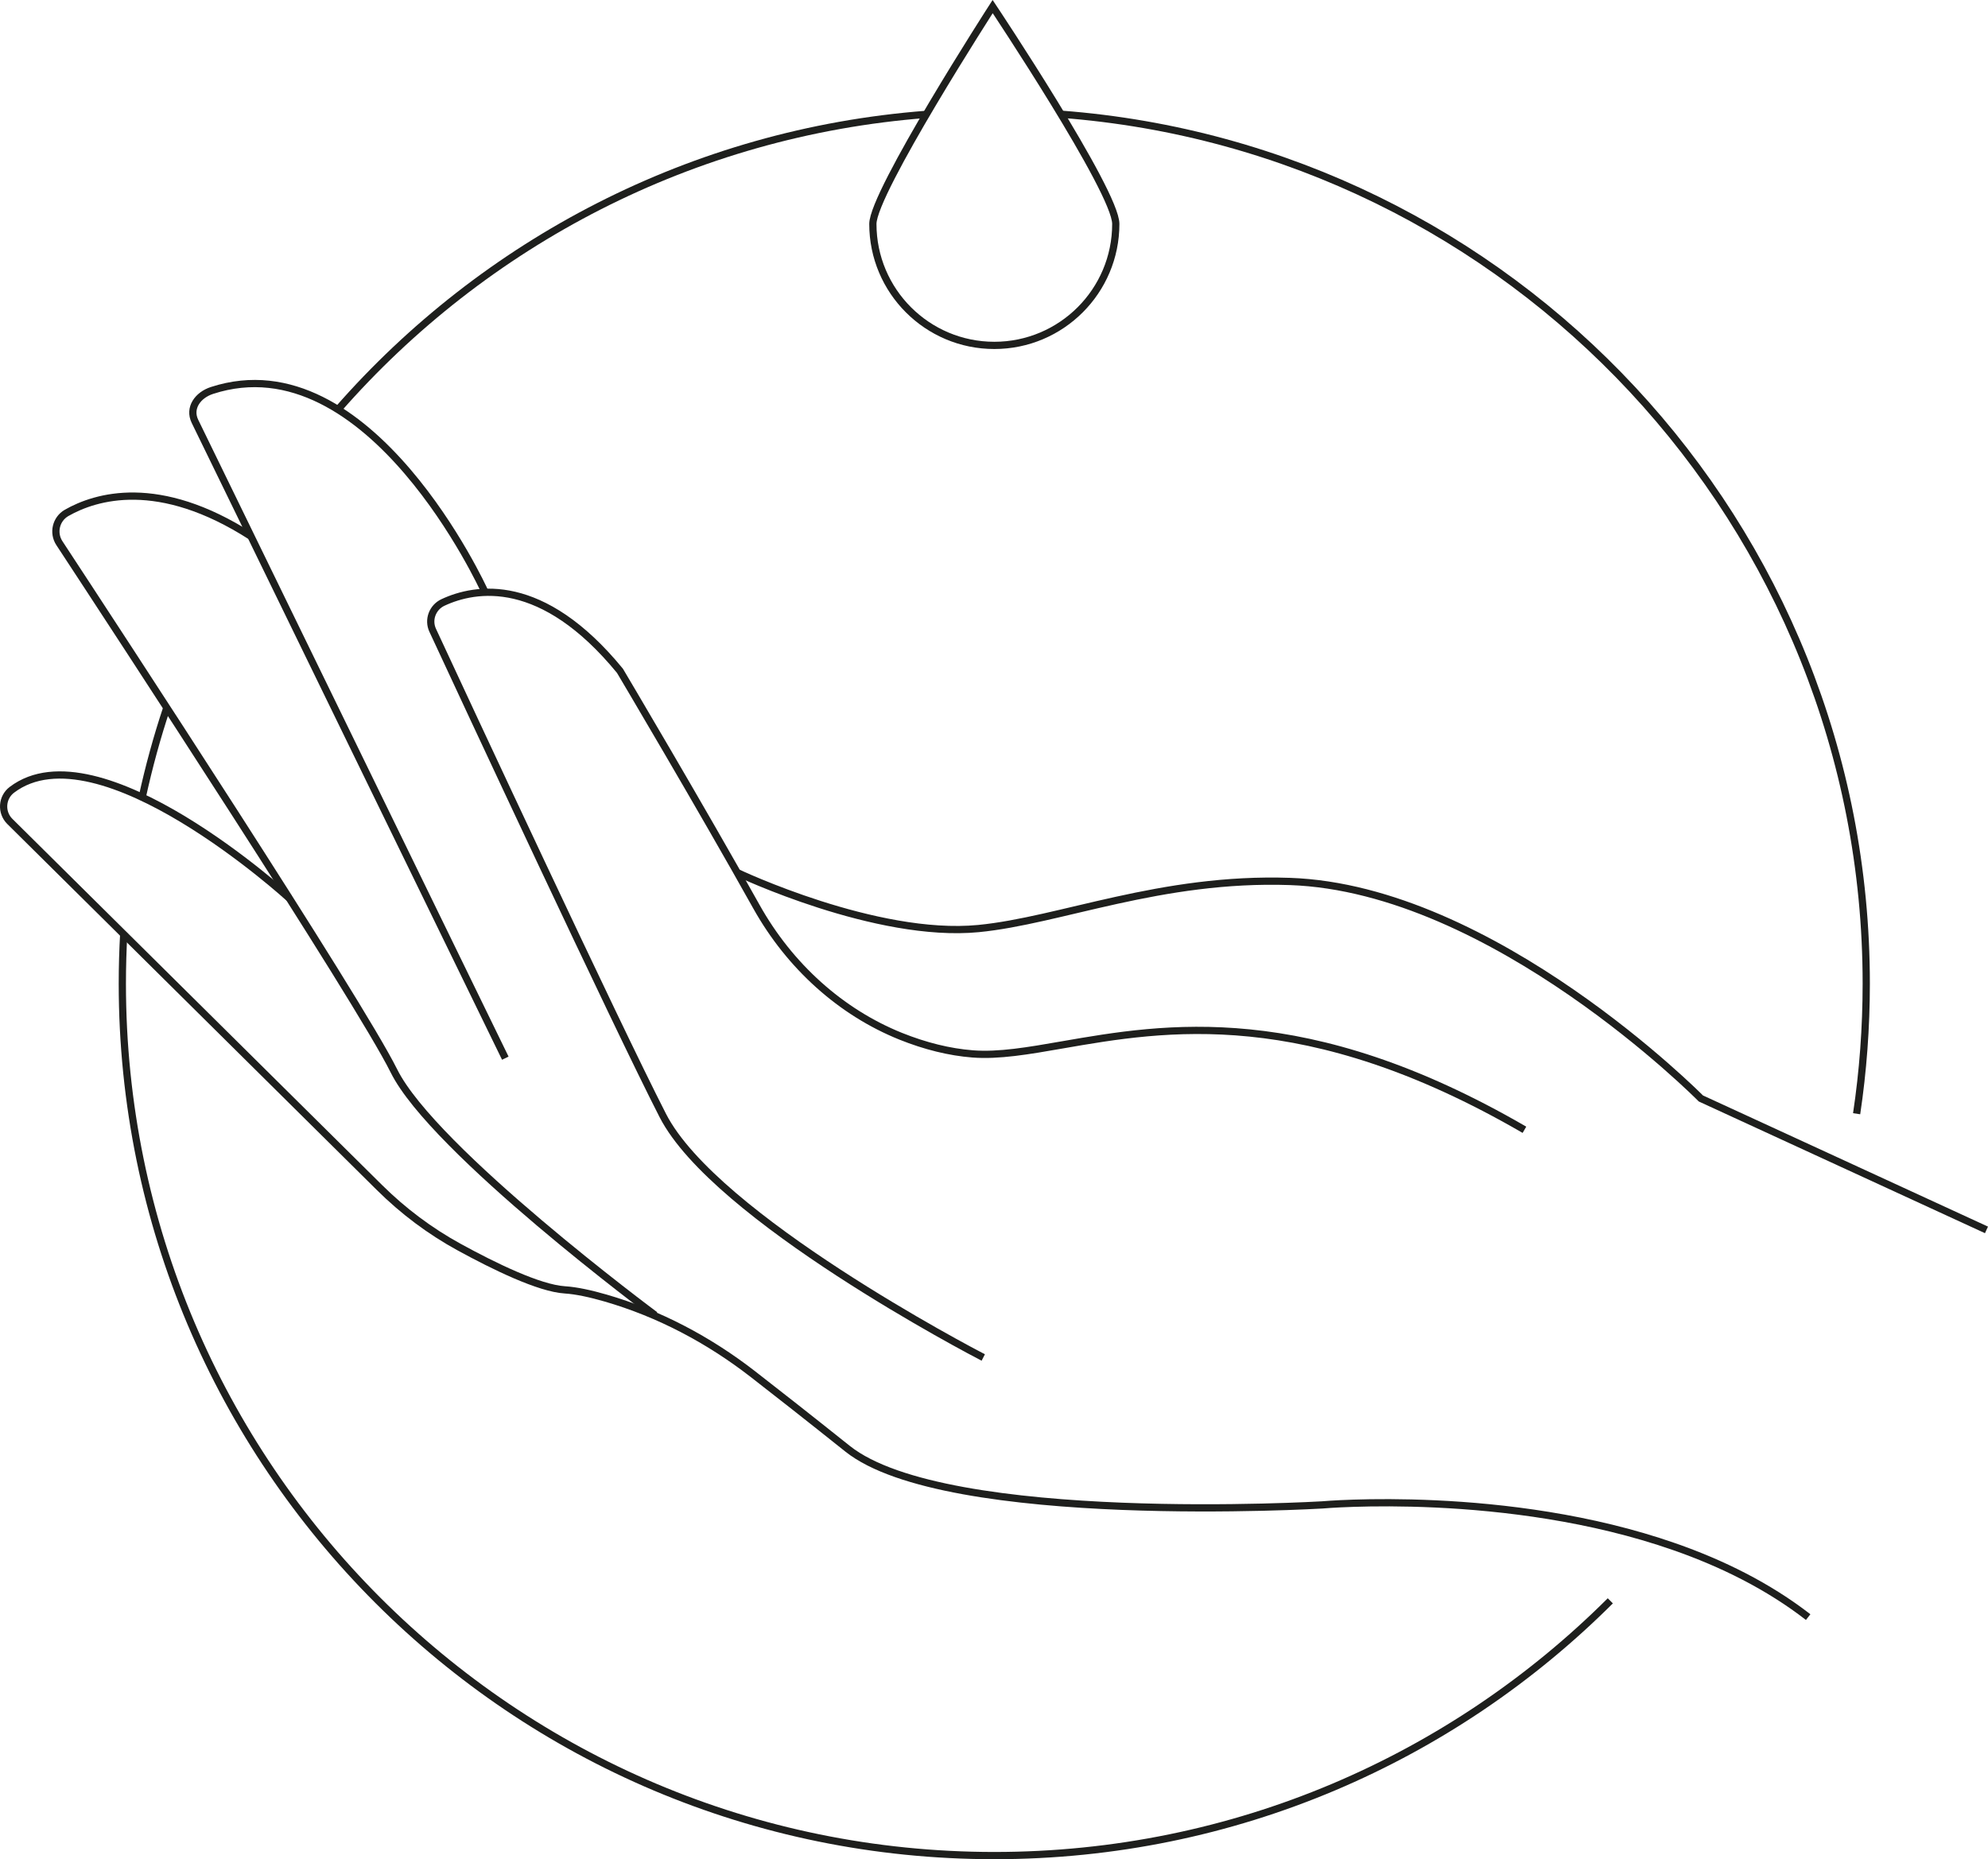 <svg viewBox="0 0 274.81 257.03" xmlns="http://www.w3.org/2000/svg" id="Layer_2"><defs><style>.cls-1{fill:none;stroke:#1e1f1d;stroke-miterlimit:10;}</style></defs><g id="Livello_1"><path d="M146.67,15.79c62.26,4.71,111.31,56.72,111.31,120.19,0,6.11-.45,12.12-1.33,17.99" class="cls-1"></path><path d="M46.72,56.62c20.16-23.03,48.95-38.32,81.33-40.81" class="cls-1"></path><path d="M19.66,110.22c.92-4.21,2.05-8.34,3.4-12.38" class="cls-1"></path><path d="M222.6,221.31c-21.81,21.76-51.91,35.22-85.15,35.22-66.57,0-120.54-53.97-120.54-120.54,0-2.36.07-4.7.2-7.02" class="cls-1"></path><path d="M274.6,170.03l-19.03-8.76-20.45-9.41s-28.69-29.03-56.81-30c-17.88-.61-31.76,5.41-43.04,6.51-14.18,1.38-33.32-7.72-33.32-7.72" class="cls-1"></path><path d="M39.98,124.17S13.64,100.1,1.64,109.19c-1.4,1.06-1.53,3.13-.28,4.37l51.09,50.61c3.28,3.25,6.98,6.03,11.02,8.24,4.8,2.63,11.06,5.69,14.61,5.91,1.58.1,3.56.53,5.63,1.13,7.39,2.14,14.25,5.78,20.33,10.49,3.25,2.52,7.62,5.95,13.12,10.34,13.64,10.87,65.61,7.77,65.61,7.77,0,0,25.6-2.29,48.69,5.78,6.59,2.3,12.97,5.45,18.49,9.73" class="cls-1"></path><path d="M90.55,181.81s-30.63-22.74-36.1-33.77c-4.84-9.77-38.6-61.31-46.24-72.95-.93-1.42-.48-3.33.99-4.18,4.01-2.29,12.71-4.98,25.5,3.24" class="cls-1"></path><path d="M66.95,81.66s-15.83-34.78-37.65-27.68c-1.96.64-3.25,2.42-2.35,4.27l42.9,88.04" class="cls-1"></path><path d="M135.92,187.67c-1.51-.78-37.05-19.34-44.29-33.44-6.48-12.63-27.65-58.11-31.82-67.1-.67-1.44-.03-3.16,1.42-3.84,4.52-2.11,13.71-3.68,24.47,9.45.14.23,11.25,18.97,18.86,32.6,4.6,8.23,11.68,14.59,19.95,17.92,3.39,1.36,6.74,2.19,9.94,2.44,3.58.28,7.67-.42,12.41-1.25,14.18-2.46,33.59-5.83,63.87,11.74" class="cls-1"></path><path d="M137.22.91s-16.56,25.69-16.56,30.05c0,9.27,7.52,16.79,16.79,16.79s16.79-7.52,16.79-16.79c0-4.53-17.02-30.05-17.02-30.05Z" class="cls-1"></path></g></svg>